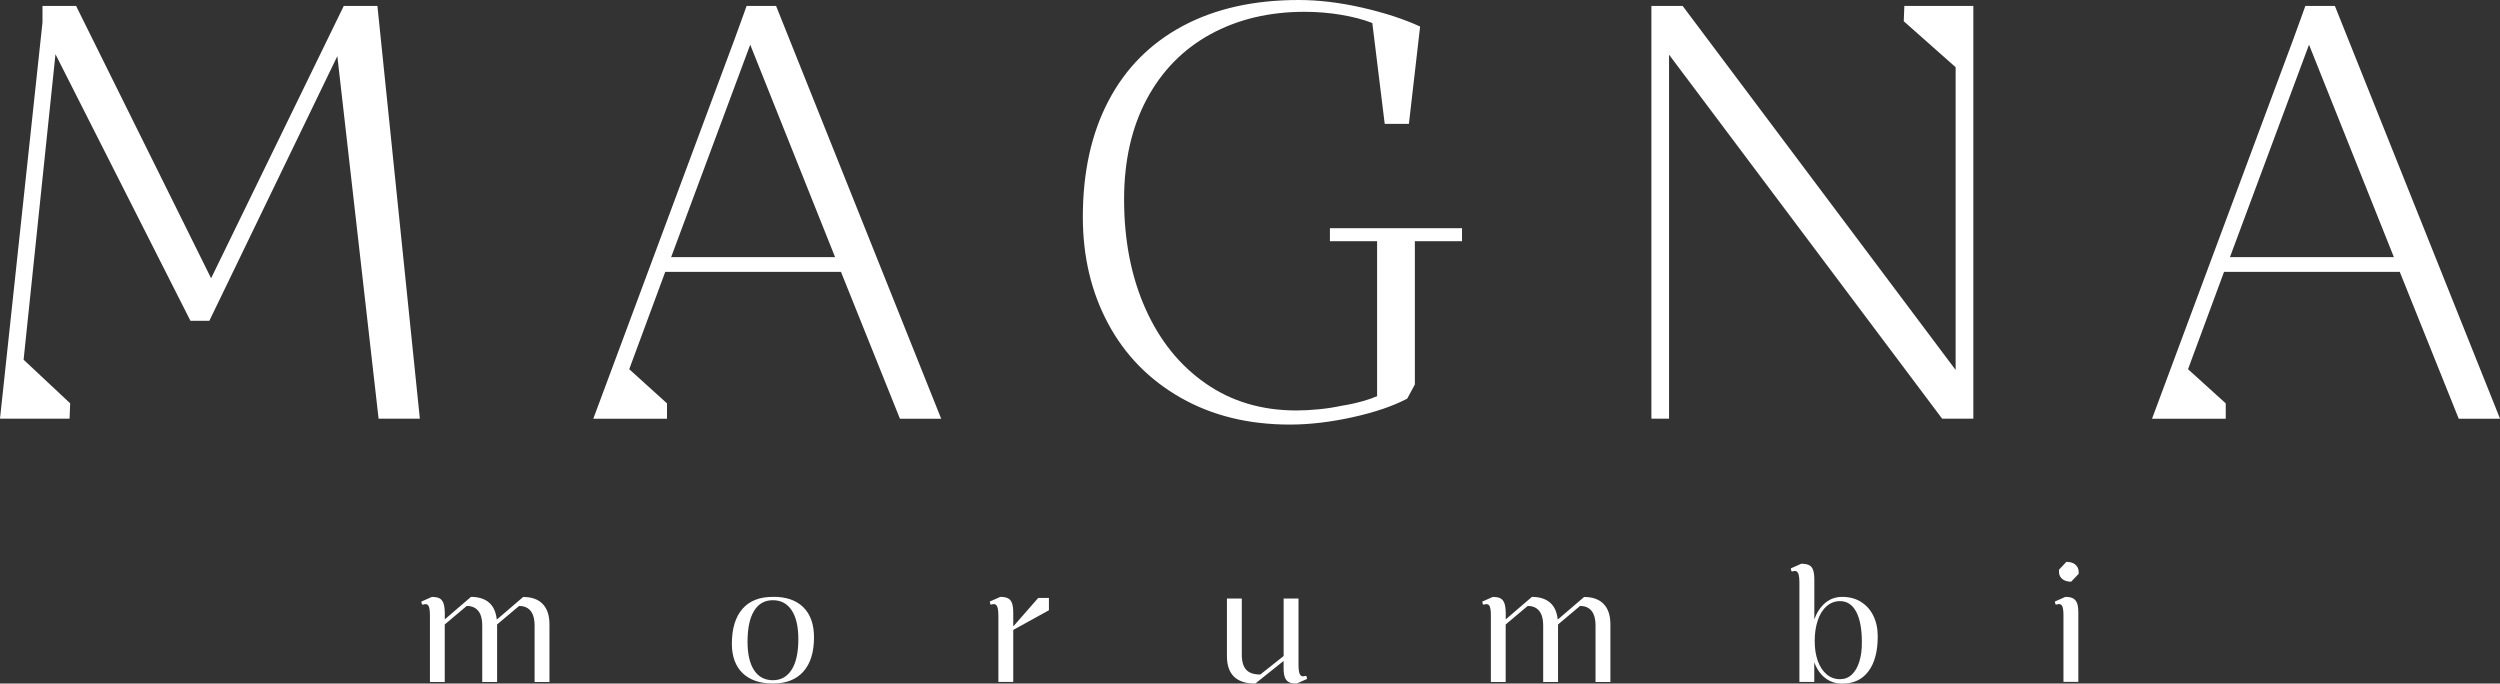 <?xml version="1.0" encoding="UTF-8"?>
<svg id="Camada_2" data-name="Camada 2" xmlns="http://www.w3.org/2000/svg" viewBox="0 0 466 127.41">
  <rect x="0" y="0" width="466" height="127.41" fill="#333333" stroke="none"/>
  <defs>
    <style>
      .cls-1 {
        fill: #fff;
      }
    </style>
  </defs>
  <g id="Camada_1-2" data-name="Camada 1">
    <g>
      <path class="cls-1" d="M415.66,47.93l14.74-39.6,15.82,39.6h-30.56ZM435.22,1.1h-5.5l-.99,2.75-1.32,3.63-26.27,70.57h13.74v-2.86l-7.03-6.37,6.71-18.14h32.76l10.99,27.37h7.7L435.22,1.1Z"/>
      <polygon class="cls-1" points="64.08 1.1 39.35 51.87 14.18 1.1 7.92 1.1 7.92 2.64 7.92 4.18 0 78.04 12.97 78.04 13.08 75.18 4.4 67.05 10.34 10.11 35.5 59.8 39.02 59.8 62.88 10.46 70.57 78.04 78.26 78.04 70.35 1.1 64.08 1.1"/>
      <path class="cls-1" d="M125.1,47.93l14.74-39.6,15.82,39.6h-30.56ZM139.17,1.1l-.99,2.75-1.32,3.63-26.27,70.57h13.74v-2.86l-7.04-6.37,6.71-18.14h32.76l10.99,27.37h7.69L144.66,1.1h-5.5Z"/>
      <polygon class="cls-1" points="354.86 3.96 364.53 12.53 364.53 68.96 313.64 1.1 307.82 1.1 307.82 78.04 311.11 78.04 311.11 10.19 362.01 78.04 367.83 78.04 367.83 1.1 354.97 1.1 354.86 3.96"/>
      <g>
        <path class="cls-1" d="M247.9,44.96h8.79v28.89c-.74.32-1.6.62-2.58.9-1.28.37-2.62.66-4.01.88-1.39.3-2.82.52-4.29.66-1.47.15-2.86.22-4.18.22-6.45,0-12.09-1.68-16.93-5.06-4.84-3.37-8.57-8.02-11.21-13.96-2.64-5.94-3.96-12.71-3.96-20.33,0-7.18,1.41-13.41,4.23-18.69,2.82-5.27,6.78-9.3,11.87-12.09,5.09-2.78,10.94-4.18,17.53-4.18,2.27,0,4.52.18,6.76.55,2.23.37,4.19.88,5.88,1.54l2.31,18.8h4.51l2.09-18.14c-3.01-1.39-6.59-2.56-10.77-3.52-4.18-.95-8.13-1.43-11.87-1.43-8.35,0-15.55,1.61-21.6,4.84-6.04,3.23-10.66,7.88-13.85,13.96-3.19,6.08-4.78,13.3-4.78,21.65,0,7.4,1.58,14.03,4.73,19.9,3.15,5.86,7.66,10.46,13.52,13.79,5.86,3.34,12.64,5,20.33,5,3.66,0,7.57-.46,11.71-1.37,4.14-.92,7.53-2.07,10.17-3.46l1.43-2.64v-26.71h8.79v-2.42h-24.62v2.42Z"/>
        <path class="cls-1" d="M188.93,116.69h-.06v-2.36c0-.81-.07-1.43-.22-1.86-.15-.43-.39-.75-.73-.93-.34-.19-.83-.28-1.47-.28l-1.96.87.12.53.25.03c.12-.06.26-.09.4-.09.29,0,.5.17.64.51.13.34.2.95.2,1.82v12.18h2.77v-9.69l6.65-3.67v-2.3h-1.99l-4.6,5.25Z"/>
        <path class="cls-1" d="M346.58,123.33c-.33,1.05-.8,1.85-1.41,2.42-.61.57-1.34.85-2.19.85-.95,0-1.79-.3-2.5-.9-.71-.6-1.26-1.44-1.65-2.52-.38-1.08-.57-2.3-.57-3.67,0-1.45.19-2.74.57-3.87.38-1.13.93-2.01,1.65-2.64.71-.63,1.55-.95,2.5-.95,1.3,0,2.31.66,3.01,1.97.7,1.32,1.06,3.2,1.06,5.64.02,1.39-.14,2.61-.47,3.65M346.9,112.19c-1.01-.62-2.17-.93-3.49-.93-1.24,0-2.32.38-3.22,1.15-.86.74-1.53,1.75-2,3.02v-7.4c0-.77-.08-1.36-.23-1.79-.16-.42-.4-.73-.75-.9s-.82-.26-1.45-.26l-1.96.87.12.53.25.03c.12-.06.26-.09.4-.09.29,0,.5.17.64.51.13.34.2.94.2,1.79v18.39h2.77v-3.67c.45,1.23,1.11,2.2,1.99,2.9.91.73,1.99,1.09,3.23,1.09,2.11,0,3.74-.77,4.89-2.32,1.15-1.54,1.72-3.7,1.72-6.48,0-1.45-.27-2.73-.81-3.84-.54-1.11-1.31-1.97-2.31-2.59"/>
        <path class="cls-1" d="M386.77,105.18c-.4-.3-.94-.45-1.6-.45l-1.37,1.46v.53c.04.54.27.96.68,1.26.41.3.94.45,1.58.45l1.4-1.46v-.53c-.06-.54-.29-.96-.7-1.26"/>
        <path class="cls-1" d="M97.54,111.26l-4.94,4.23c-.15-1.41-.63-2.46-1.44-3.17-.82-.7-1.94-1.06-3.37-1.06l-4.88,4.19v-1.27c-.02-.77-.11-1.36-.26-1.77-.16-.41-.4-.71-.73-.88-.33-.18-.81-.26-1.43-.26l-1.96.87.12.53.25.03c.12-.06.26-.09.4-.09.31,0,.53.16.65.48.12.32.19.87.19,1.63v12.4h2.76v-10.72l4.1-3.45c.64,0,1.17.14,1.6.42.42.28.75.68.96,1.21.22.53.33,1.22.33,2.07v10.47h2.77v-10.72l4.1-3.45c.64,0,1.17.14,1.6.42.42.28.75.68.96,1.21.22.53.33,1.22.33,2.07v10.47h2.77v-10.75c0-1.66-.42-2.92-1.26-3.79-.84-.87-2.05-1.3-3.62-1.3"/>
        <path class="cls-1" d="M147.57,124.82c-.83,1.32-2,1.97-3.51,1.97s-2.68-.62-3.49-1.85-1.23-3-1.23-5.3c0-2.51.4-4.43,1.21-5.76.81-1.34,1.98-2,3.51-2s2.68.63,3.51,1.88c.83,1.25,1.24,3.05,1.24,5.39,0,2.46-.41,4.36-1.24,5.67M144.09,111.26c-2.48-.02-4.39.73-5.7,2.24s-1.97,3.68-1.97,6.49c0,2.36.67,4.19,2,5.48,1.34,1.29,3.23,1.94,5.67,1.94s4.35-.75,5.67-2.24,1.97-3.61,1.97-6.37c0-2.42-.66-4.29-1.99-5.61-1.33-1.31-3.21-1.96-5.65-1.94"/>
        <path class="cls-1" d="M386.43,111.54c-.34-.19-.82-.28-1.45-.28l-1.96.87.12.53.25.03c.12-.06.26-.09.4-.09.31,0,.53.16.65.48.12.32.19.87.19,1.63v12.39h2.77v-12.89c0-.77-.08-1.36-.23-1.77-.16-.41-.4-.71-.75-.9"/>
        <path class="cls-1" d="M295.3,111.26l-4.94,4.23c-.14-1.41-.62-2.46-1.44-3.17-.82-.7-1.94-1.06-3.37-1.06l-4.88,4.19v-1.27c-.02-.77-.11-1.36-.26-1.77-.16-.41-.4-.71-.73-.88-.33-.18-.81-.26-1.43-.26l-1.96.87.12.53.25.03c.12-.06.26-.09.4-.09.31,0,.53.16.65.48.12.32.19.87.19,1.63v12.4h2.76v-10.72l4.1-3.45c.64,0,1.18.14,1.6.42.42.28.75.68.96,1.21.22.53.33,1.22.33,2.07v10.47h2.77v-10.72l4.1-3.45c.64,0,1.18.14,1.6.42.42.28.75.68.96,1.21.22.53.33,1.22.33,2.07v10.47h2.77v-10.75c0-1.66-.42-2.92-1.26-3.79-.84-.87-2.05-1.3-3.62-1.3"/>
        <path class="cls-1" d="M243.28,125.98c-.12.06-.26.09-.4.09-.29,0-.5-.17-.64-.51-.14-.34-.2-.95-.2-1.82v-12.18h-2.77v10.72l-4.35,3.45c-.83,0-1.49-.13-1.99-.4-.5-.27-.87-.67-1.1-1.21-.24-.54-.36-1.23-.36-2.08v-10.47h-2.77v10.75c0,1.68.44,2.95,1.32,3.81.88.86,2.2,1.29,3.96,1.29l5.28-4.22v1.27c0,.77.08,1.36.23,1.77.15.41.4.71.74.9.34.19.82.28,1.45.28l1.96-.87-.12-.53-.25-.03Z"/>
      </g>
    </g>
  </g>
</svg>